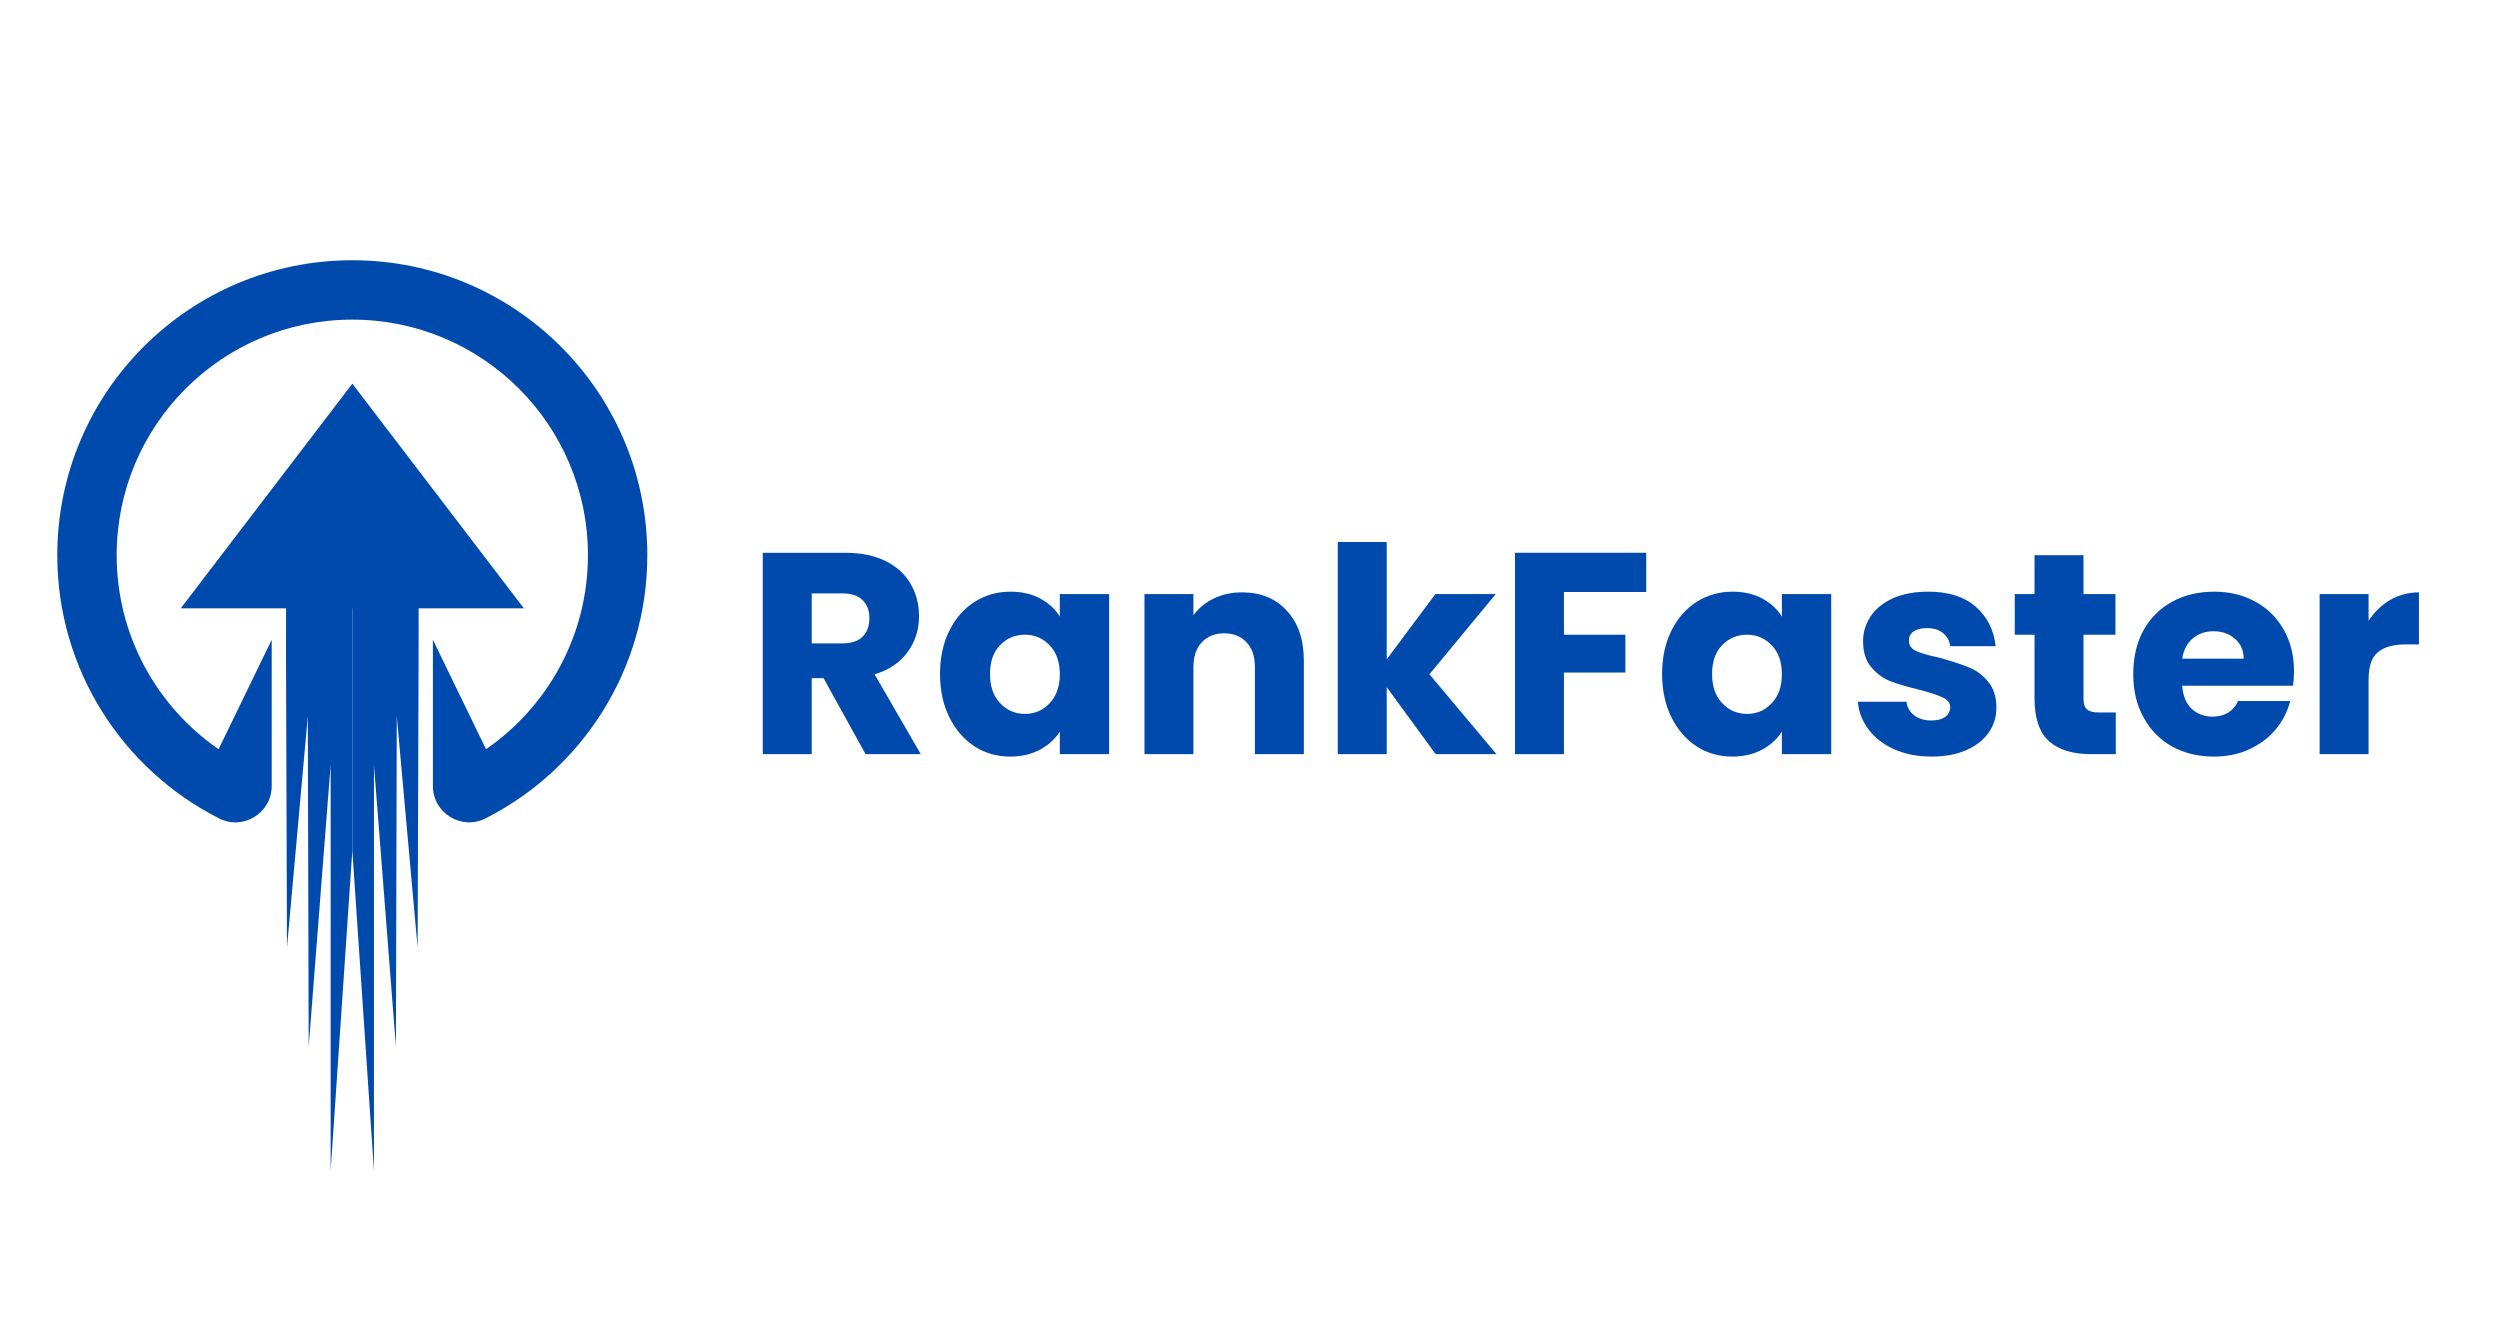 <svg xmlns="http://www.w3.org/2000/svg" xmlns:xlink="http://www.w3.org/1999/xlink" width="150" zoomAndPan="magnify" viewBox="0 0 112.5 60" height="80" preserveAspectRatio="xMidYMid meet" version="1.0"><defs><g/><clipPath id="9e3db445f3"><path d="M 12 23 L 16 23 L 16 52.777 L 12 52.777 Z M 12 23 " clip-rule="nonzero"/></clipPath><clipPath id="0f4b39b135"><path d="M 15 23 L 19 23 L 19 52.777 L 15 52.777 Z M 15 23 " clip-rule="nonzero"/></clipPath><clipPath id="b94c199b04"><path d="M 2.578 11.711 L 29.457 11.711 L 29.457 38 L 2.578 38 Z M 2.578 11.711 " clip-rule="nonzero"/></clipPath></defs><g fill="#004aad" fill-opacity="1"><g transform="translate(33.528, 33.937)"><g><path d="M 5.422 0 L 3.531 -3.422 L 3 -3.422 L 3 0 L 0.797 0 L 0.797 -9.062 L 4.5 -9.062 C 5.219 -9.062 5.828 -8.938 6.328 -8.688 C 6.828 -8.438 7.203 -8.094 7.453 -7.656 C 7.703 -7.227 7.828 -6.742 7.828 -6.203 C 7.828 -5.598 7.656 -5.062 7.312 -4.594 C 6.977 -4.125 6.484 -3.789 5.828 -3.594 L 7.906 0 Z M 3 -4.984 L 4.375 -4.984 C 4.781 -4.984 5.082 -5.082 5.281 -5.281 C 5.488 -5.477 5.594 -5.758 5.594 -6.125 C 5.594 -6.469 5.488 -6.738 5.281 -6.938 C 5.082 -7.133 4.781 -7.234 4.375 -7.234 L 3 -7.234 Z M 3 -4.984 "/></g></g></g><g fill="#004aad" fill-opacity="1"><g transform="translate(41.942, 33.937)"><g><path d="M 0.359 -3.609 C 0.359 -4.348 0.5 -5 0.781 -5.562 C 1.062 -6.125 1.441 -6.555 1.922 -6.859 C 2.398 -7.16 2.938 -7.312 3.531 -7.312 C 4.039 -7.312 4.488 -7.207 4.875 -7 C 5.258 -6.789 5.551 -6.52 5.75 -6.188 L 5.75 -7.203 L 7.969 -7.203 L 7.969 0 L 5.75 0 L 5.75 -1.016 C 5.539 -0.68 5.242 -0.41 4.859 -0.203 C 4.473 0.004 4.023 0.109 3.516 0.109 C 2.93 0.109 2.398 -0.039 1.922 -0.344 C 1.441 -0.656 1.062 -1.094 0.781 -1.656 C 0.5 -2.219 0.359 -2.867 0.359 -3.609 Z M 5.75 -3.594 C 5.75 -4.145 5.598 -4.578 5.297 -4.891 C 4.992 -5.211 4.625 -5.375 4.188 -5.375 C 3.738 -5.375 3.363 -5.219 3.062 -4.906 C 2.758 -4.594 2.609 -4.16 2.609 -3.609 C 2.609 -3.055 2.758 -2.617 3.062 -2.297 C 3.363 -1.973 3.738 -1.812 4.188 -1.812 C 4.625 -1.812 4.992 -1.973 5.297 -2.297 C 5.598 -2.617 5.75 -3.051 5.75 -3.594 Z M 5.75 -3.594 "/></g></g></g><g fill="#004aad" fill-opacity="1"><g transform="translate(50.704, 33.937)"><g><path d="M 5.188 -7.281 C 6.031 -7.281 6.703 -7.004 7.203 -6.453 C 7.711 -5.91 7.969 -5.16 7.969 -4.203 L 7.969 0 L 5.766 0 L 5.766 -3.906 C 5.766 -4.395 5.641 -4.77 5.391 -5.031 C 5.141 -5.301 4.805 -5.438 4.391 -5.438 C 3.961 -5.438 3.625 -5.301 3.375 -5.031 C 3.125 -4.77 3 -4.395 3 -3.906 L 3 0 L 0.797 0 L 0.797 -7.203 L 3 -7.203 L 3 -6.25 C 3.227 -6.562 3.531 -6.812 3.906 -7 C 4.289 -7.188 4.719 -7.281 5.188 -7.281 Z M 5.188 -7.281 "/></g></g></g><g fill="#004aad" fill-opacity="1"><g transform="translate(59.402, 33.937)"><g><path d="M 5.203 0 L 3 -3.016 L 3 0 L 0.797 0 L 0.797 -9.547 L 3 -9.547 L 3 -4.266 L 5.188 -7.203 L 7.906 -7.203 L 4.922 -3.594 L 7.938 0 Z M 5.203 0 "/></g></g></g><g fill="#004aad" fill-opacity="1"><g transform="translate(67.377, 33.937)"><g><path d="M 6.703 -9.062 L 6.703 -7.297 L 3 -7.297 L 3 -5.375 L 5.766 -5.375 L 5.766 -3.672 L 3 -3.672 L 3 0 L 0.797 0 L 0.797 -9.062 Z M 6.703 -9.062 "/></g></g></g><g fill="#004aad" fill-opacity="1"><g transform="translate(74.435, 33.937)"><g><path d="M 0.359 -3.609 C 0.359 -4.348 0.5 -5 0.781 -5.562 C 1.062 -6.125 1.441 -6.555 1.922 -6.859 C 2.398 -7.16 2.938 -7.312 3.531 -7.312 C 4.039 -7.312 4.488 -7.207 4.875 -7 C 5.258 -6.789 5.551 -6.52 5.75 -6.188 L 5.75 -7.203 L 7.969 -7.203 L 7.969 0 L 5.75 0 L 5.75 -1.016 C 5.539 -0.68 5.242 -0.41 4.859 -0.203 C 4.473 0.004 4.023 0.109 3.516 0.109 C 2.93 0.109 2.398 -0.039 1.922 -0.344 C 1.441 -0.656 1.062 -1.094 0.781 -1.656 C 0.5 -2.219 0.359 -2.867 0.359 -3.609 Z M 5.75 -3.594 C 5.75 -4.145 5.598 -4.578 5.297 -4.891 C 4.992 -5.211 4.625 -5.375 4.188 -5.375 C 3.738 -5.375 3.363 -5.219 3.062 -4.906 C 2.758 -4.594 2.609 -4.16 2.609 -3.609 C 2.609 -3.055 2.758 -2.617 3.062 -2.297 C 3.363 -1.973 3.738 -1.812 4.188 -1.812 C 4.625 -1.812 4.992 -1.973 5.297 -2.297 C 5.598 -2.617 5.75 -3.051 5.75 -3.594 Z M 5.75 -3.594 "/></g></g></g><g fill="#004aad" fill-opacity="1"><g transform="translate(83.197, 33.937)"><g><path d="M 3.734 0.109 C 3.098 0.109 2.535 0 2.047 -0.219 C 1.555 -0.438 1.172 -0.734 0.891 -1.109 C 0.609 -1.484 0.445 -1.898 0.406 -2.359 L 2.594 -2.359 C 2.625 -2.109 2.738 -1.906 2.938 -1.75 C 3.145 -1.594 3.398 -1.516 3.703 -1.516 C 3.973 -1.516 4.18 -1.566 4.328 -1.672 C 4.484 -1.785 4.562 -1.93 4.562 -2.109 C 4.562 -2.305 4.453 -2.453 4.234 -2.547 C 4.023 -2.648 3.68 -2.766 3.203 -2.891 C 2.68 -3.016 2.25 -3.141 1.906 -3.266 C 1.562 -3.398 1.266 -3.613 1.016 -3.906 C 0.766 -4.195 0.641 -4.586 0.641 -5.078 C 0.641 -5.484 0.754 -5.859 0.984 -6.203 C 1.211 -6.547 1.547 -6.816 1.984 -7.016 C 2.43 -7.211 2.961 -7.312 3.578 -7.312 C 4.484 -7.312 5.191 -7.086 5.703 -6.641 C 6.223 -6.191 6.523 -5.598 6.609 -4.859 L 4.562 -4.859 C 4.531 -5.109 4.422 -5.305 4.234 -5.453 C 4.055 -5.598 3.816 -5.672 3.516 -5.672 C 3.254 -5.672 3.051 -5.617 2.906 -5.516 C 2.77 -5.422 2.703 -5.285 2.703 -5.109 C 2.703 -4.898 2.812 -4.742 3.031 -4.641 C 3.258 -4.535 3.602 -4.438 4.062 -4.344 C 4.594 -4.195 5.023 -4.055 5.359 -3.922 C 5.703 -3.797 6 -3.582 6.25 -3.281 C 6.508 -2.988 6.641 -2.594 6.641 -2.094 C 6.641 -1.664 6.52 -1.285 6.281 -0.953 C 6.051 -0.629 5.711 -0.367 5.266 -0.172 C 4.828 0.016 4.316 0.109 3.734 0.109 Z M 3.734 0.109 "/></g></g></g><g fill="#004aad" fill-opacity="1"><g transform="translate(90.398, 33.937)"><g><path d="M 4.812 -1.875 L 4.812 0 L 3.688 0 C 2.883 0 2.258 -0.191 1.812 -0.578 C 1.375 -0.973 1.156 -1.613 1.156 -2.5 L 1.156 -5.375 L 0.266 -5.375 L 0.266 -7.203 L 1.156 -7.203 L 1.156 -8.953 L 3.359 -8.953 L 3.359 -7.203 L 4.797 -7.203 L 4.797 -5.375 L 3.359 -5.375 L 3.359 -2.484 C 3.359 -2.266 3.41 -2.109 3.516 -2.016 C 3.617 -1.922 3.789 -1.875 4.031 -1.875 Z M 4.812 -1.875 "/></g></g></g><g fill="#004aad" fill-opacity="1"><g transform="translate(95.637, 33.937)"><g><path d="M 7.594 -3.719 C 7.594 -3.508 7.578 -3.297 7.547 -3.078 L 2.562 -3.078 C 2.594 -2.629 2.734 -2.285 2.984 -2.047 C 3.242 -1.805 3.555 -1.688 3.922 -1.688 C 4.473 -1.688 4.859 -1.922 5.078 -2.391 L 7.422 -2.391 C 7.297 -1.91 7.078 -1.484 6.766 -1.109 C 6.453 -0.734 6.055 -0.438 5.578 -0.219 C 5.109 0 4.582 0.109 4 0.109 C 3.289 0.109 2.66 -0.039 2.109 -0.344 C 1.566 -0.645 1.141 -1.078 0.828 -1.641 C 0.516 -2.203 0.359 -2.852 0.359 -3.594 C 0.359 -4.344 0.508 -5 0.812 -5.562 C 1.125 -6.125 1.555 -6.555 2.109 -6.859 C 2.66 -7.16 3.289 -7.312 4 -7.312 C 4.695 -7.312 5.316 -7.16 5.859 -6.859 C 6.398 -6.566 6.82 -6.148 7.125 -5.609 C 7.438 -5.066 7.594 -4.438 7.594 -3.719 Z M 5.328 -4.297 C 5.328 -4.672 5.195 -4.969 4.938 -5.188 C 4.688 -5.414 4.363 -5.531 3.969 -5.531 C 3.602 -5.531 3.289 -5.422 3.031 -5.203 C 2.781 -4.992 2.625 -4.691 2.562 -4.297 Z M 5.328 -4.297 "/></g></g></g><g fill="#004aad" fill-opacity="1"><g transform="translate(103.586, 33.937)"><g><path d="M 3 -6 C 3.258 -6.395 3.582 -6.707 3.969 -6.938 C 4.363 -7.164 4.797 -7.281 5.266 -7.281 L 5.266 -4.938 L 4.656 -4.938 C 4.102 -4.938 3.688 -4.816 3.406 -4.578 C 3.133 -4.348 3 -3.938 3 -3.344 L 3 0 L 0.797 0 L 0.797 -7.203 L 3 -7.203 Z M 3 -6 "/></g></g></g><path fill="#004aad" d="M 8.133 27.375 L 23.574 27.375 L 15.855 17.266 Z M 8.133 27.375 " fill-opacity="1" fill-rule="nonzero"/><g clip-path="url(#9e3db445f3)"><path fill="#004aad" d="M 12.711 23.164 L 12.875 24.359 L 12.871 29.676 L 12.914 42.641 L 13.852 32.23 L 13.891 47.098 L 14.879 34.418 L 14.879 52.684 L 15.855 38.27 L 15.855 23.164 L 12.711 23.164 " fill-opacity="1" fill-rule="nonzero"/></g><g clip-path="url(#0f4b39b135)"><path fill="#004aad" d="M 18.996 23.164 L 18.84 26.586 L 18.836 29.676 L 18.793 42.641 L 17.855 32.23 L 17.816 47.098 L 16.828 34.418 L 16.828 52.684 L 15.855 38.27 L 15.855 23.164 L 18.996 23.164 " fill-opacity="1" fill-rule="nonzero"/></g><g clip-path="url(#b94c199b04)"><path fill="#004aad" d="M 15.855 11.711 C 8.523 11.711 2.578 17.652 2.578 24.984 C 2.578 30.148 5.527 34.625 9.836 36.816 C 9.844 36.82 9.852 36.824 9.859 36.828 C 10.941 37.379 12.227 36.586 12.227 35.371 L 12.227 28.789 L 9.836 33.715 C 7.066 31.801 5.25 28.605 5.25 24.984 C 5.25 19.129 9.996 14.383 15.855 14.383 C 21.711 14.383 26.457 19.129 26.457 24.984 C 26.457 28.605 24.641 31.801 21.871 33.715 L 19.48 28.789 L 19.48 35.371 C 19.48 36.586 20.766 37.379 21.848 36.828 C 21.855 36.824 21.863 36.82 21.871 36.816 C 26.18 34.625 29.129 30.148 29.129 24.984 C 29.129 17.652 23.184 11.711 15.855 11.711 " fill-opacity="1" fill-rule="nonzero"/></g></svg>